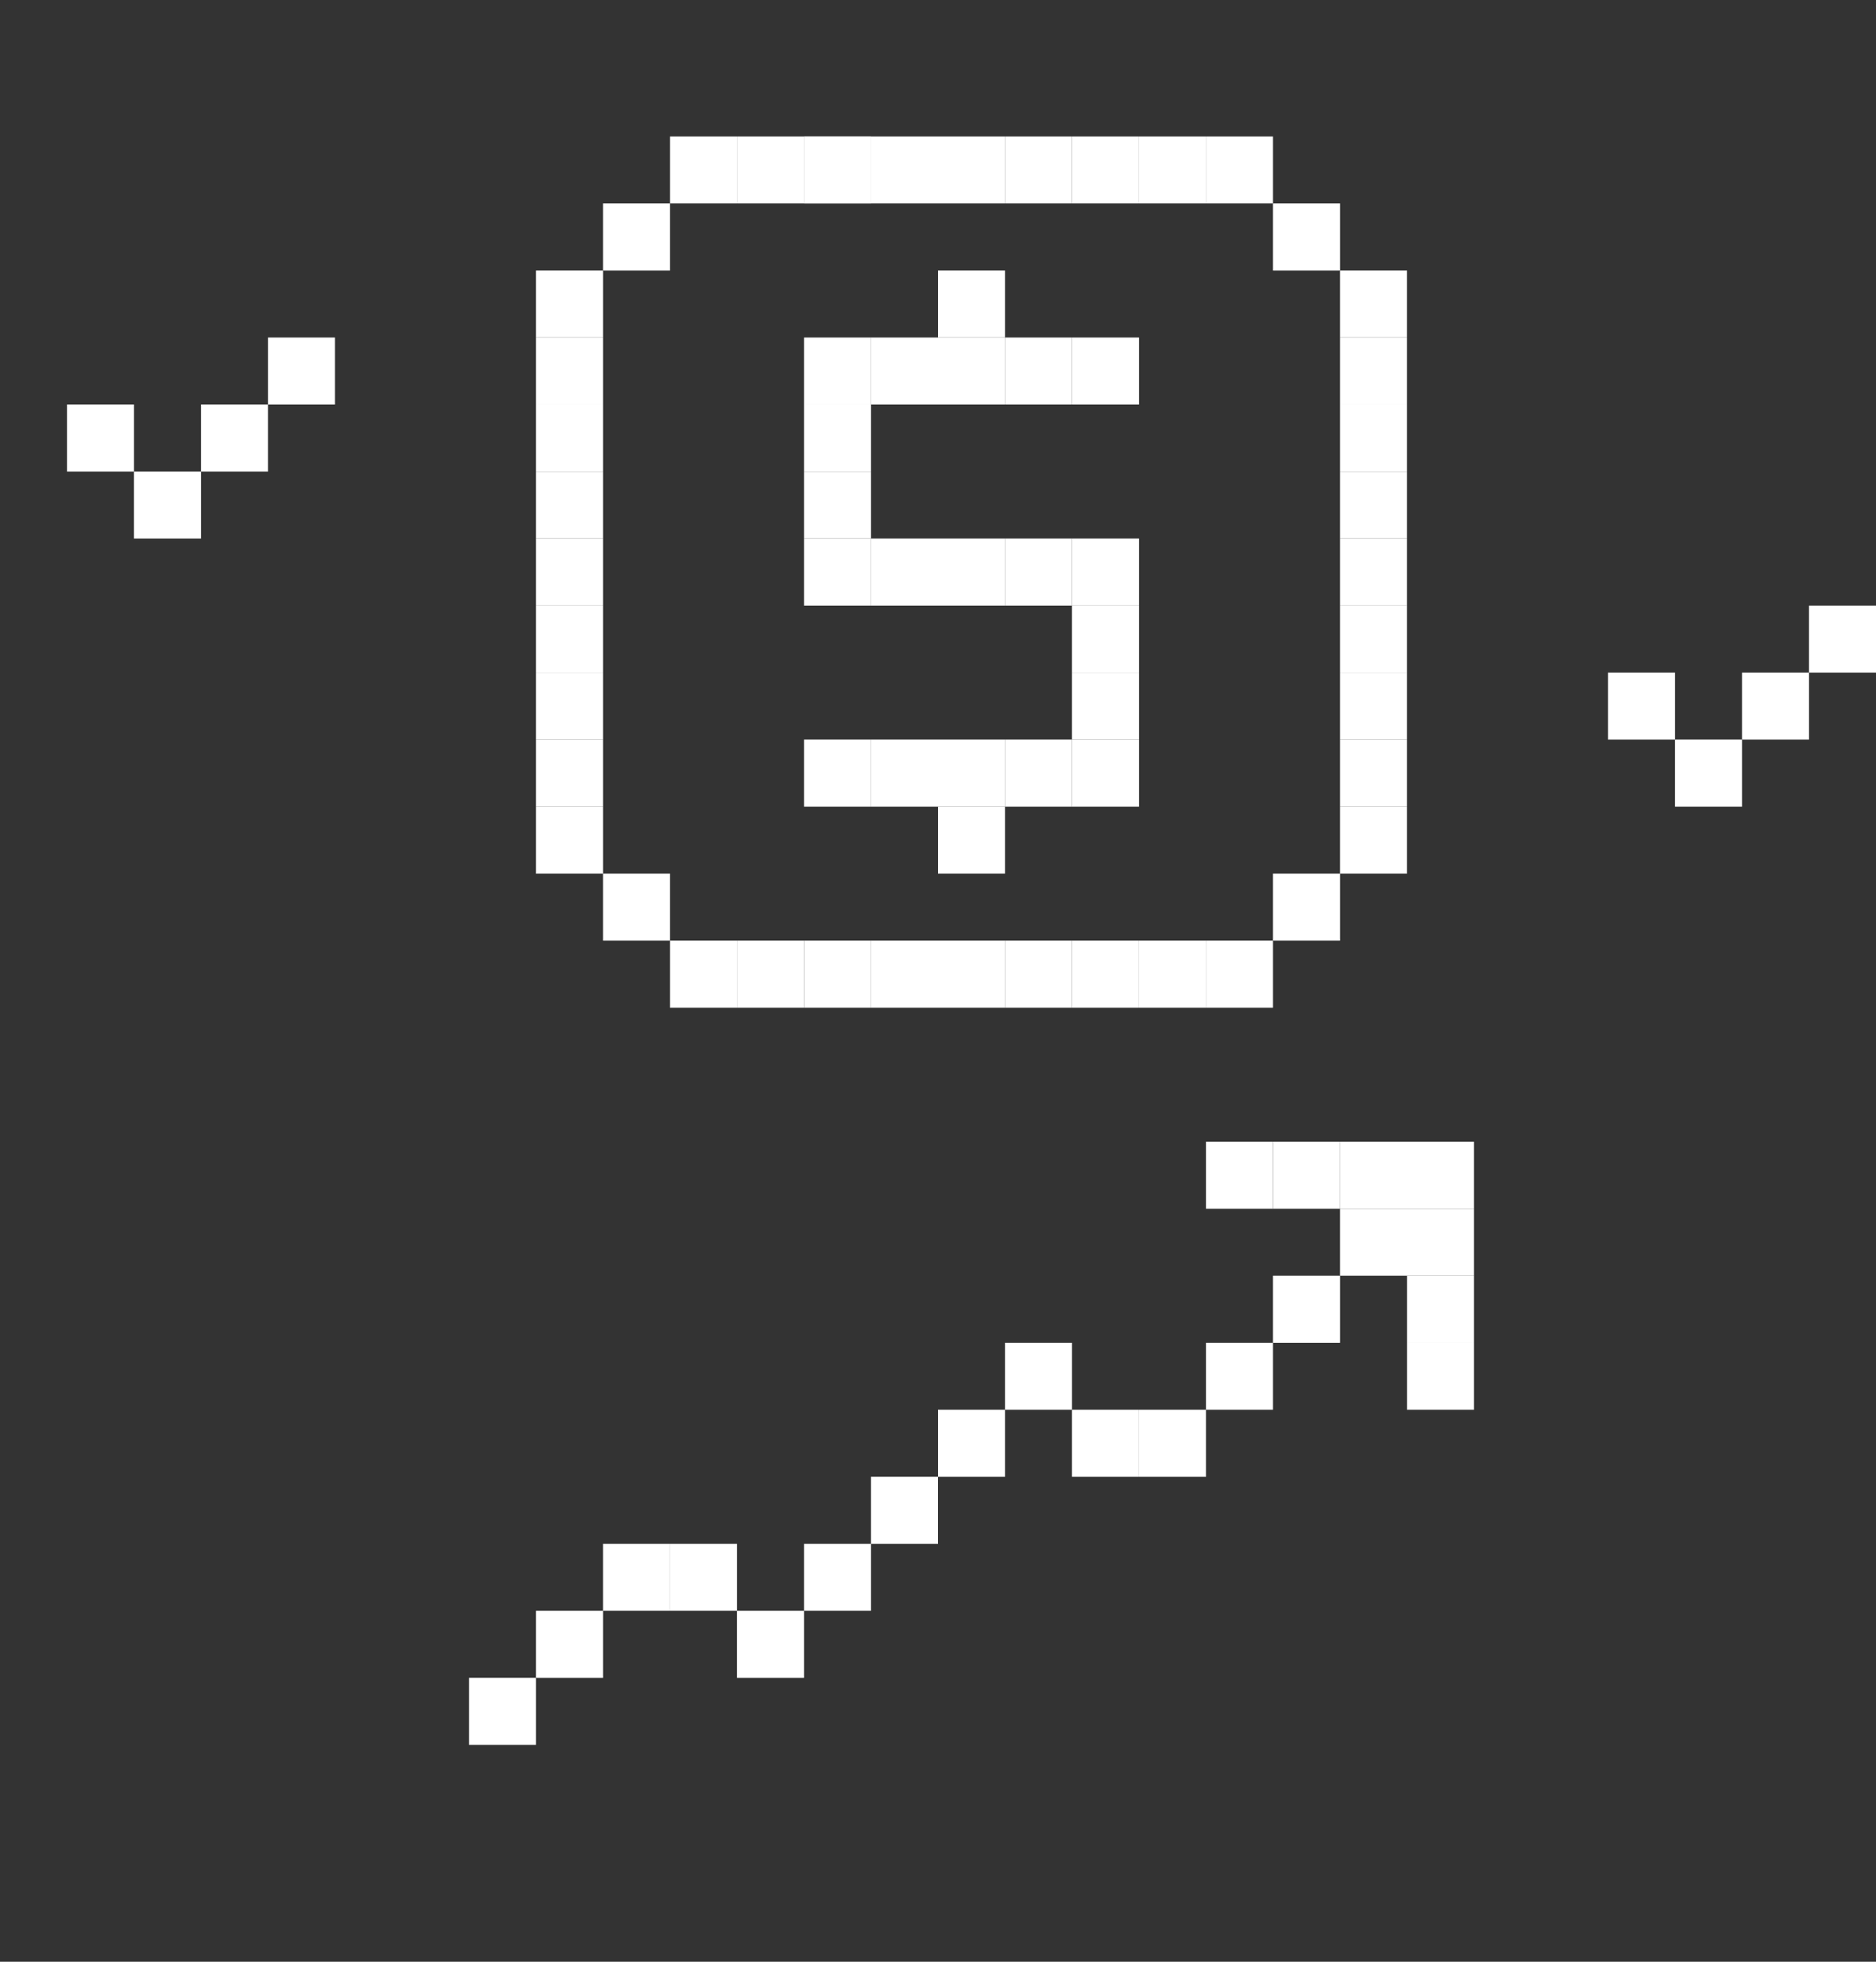 <svg width="110" height="115" viewBox="0 0 110 115" fill="none" xmlns="http://www.w3.org/2000/svg">
<rect x="0" y="0" width="110" height="115" fill="#333333" stroke="none"/>
<rect x="39.286" y="8" width="3.929" height="3.929" fill="white"/>
<rect x="43.214" y="8" width="3.929" height="3.929" fill="white"/>
<rect width="3.929" height="3.929" transform="translate(47.143 8)" fill="white"/>
<rect x="47.143" y="8" width="3.929" height="3.929" fill="white"/>
<rect x="51.071" y="8" width="3.929" height="3.929" fill="white"/>
<rect x="55" y="8" width="3.929" height="3.929" fill="white"/>
<rect x="58.929" y="8" width="3.929" height="3.929" fill="white"/>
<rect x="62.857" y="8" width="3.929" height="3.929" fill="white"/>
<rect x="66.786" y="8" width="3.929" height="3.929" fill="white"/>
<rect x="70.714" y="8" width="3.929" height="3.929" fill="white"/>
<rect width="3.929" height="3.929" transform="translate(35.357 11.929)" fill="white"/>
<rect width="3.929" height="3.929" transform="translate(74.643 11.929)" fill="white"/>
<rect width="3.929" height="3.929" transform="translate(31.429 15.857)" fill="white"/>
<rect width="3.929" height="3.929" transform="translate(55 15.857)" fill="white"/>
<rect width="3.929" height="3.929" transform="translate(78.571 15.857)" fill="white"/>
<rect width="3.929" height="3.929" transform="translate(15.714 19.786)" fill="white"/>
<rect width="3.929" height="3.929" transform="translate(31.429 19.786)" fill="white"/>
<rect width="3.929" height="3.929" transform="translate(47.143 19.786)" fill="white"/>
<rect width="3.929" height="3.929" transform="translate(51.071 19.786)" fill="white"/>
<rect width="3.929" height="3.929" transform="translate(55 19.786)" fill="white"/>
<rect width="3.929" height="3.929" transform="translate(58.929 19.786)" fill="white"/>
<rect width="3.929" height="3.929" transform="translate(62.857 19.786)" fill="white"/>
<rect width="3.929" height="3.929" transform="translate(78.571 19.786)" fill="white"/>
<rect width="3.929" height="3.929" transform="translate(3.929 23.714)" fill="white"/>
<rect width="3.929" height="3.929" transform="translate(11.786 23.714)" fill="white"/>
<rect width="3.929" height="3.929" transform="translate(31.429 23.714)" fill="white"/>
<rect width="3.929" height="3.929" transform="translate(47.143 23.714)" fill="white"/>
<rect width="3.929" height="3.929" transform="translate(78.571 23.714)" fill="white"/>
<rect width="3.929" height="3.929" transform="translate(7.857 27.643)" fill="white"/>
<rect width="3.929" height="3.929" transform="translate(31.429 27.643)" fill="white"/>
<rect width="3.929" height="3.929" transform="translate(47.143 27.643)" fill="white"/>
<rect width="3.929" height="3.929" transform="translate(78.571 27.643)" fill="white"/>
<rect width="3.929" height="3.929" transform="translate(31.429 31.571)" fill="white"/>
<rect width="3.929" height="3.929" transform="translate(47.143 31.571)" fill="white"/>
<rect width="3.929" height="3.929" transform="translate(51.071 31.571)" fill="white"/>
<rect width="3.929" height="3.929" transform="translate(55 31.571)" fill="white"/>
<rect width="3.929" height="3.929" transform="translate(58.929 31.571)" fill="white"/>
<rect width="3.929" height="3.929" transform="translate(62.857 31.571)" fill="white"/>
<rect width="3.929" height="3.929" transform="translate(78.571 31.571)" fill="white"/>
<rect width="3.929" height="3.929" transform="translate(31.429 35.5)" fill="white"/>
<rect width="3.929" height="3.929" transform="translate(62.857 35.5)" fill="white"/>
<rect width="3.929" height="3.929" transform="translate(78.571 35.5)" fill="white"/>
<rect width="3.929" height="3.929" transform="translate(106.071 35.5)" fill="white"/>
<rect width="3.929" height="3.929" transform="translate(31.429 39.429)" fill="white"/>
<rect width="3.929" height="3.929" transform="translate(62.857 39.429)" fill="white"/>
<rect width="3.929" height="3.929" transform="translate(78.571 39.429)" fill="white"/>
<rect width="3.929" height="3.929" transform="translate(94.286 39.429)" fill="white"/>
<rect width="3.929" height="3.929" transform="translate(102.143 39.429)" fill="white"/>
<rect width="3.929" height="3.929" transform="translate(31.429 43.357)" fill="white"/>
<rect width="3.929" height="3.929" transform="translate(47.143 43.357)" fill="white"/>
<rect width="3.929" height="3.929" transform="translate(51.071 43.357)" fill="white"/>
<rect width="3.929" height="3.929" transform="translate(55 43.357)" fill="white"/>
<rect width="3.929" height="3.929" transform="translate(58.929 43.357)" fill="white"/>
<rect width="3.929" height="3.929" transform="translate(62.857 43.357)" fill="white"/>
<rect width="3.929" height="3.929" transform="translate(78.571 43.357)" fill="white"/>
<rect width="3.929" height="3.929" transform="translate(98.214 43.357)" fill="white"/>
<rect width="3.929" height="3.929" transform="translate(31.429 47.286)" fill="white"/>
<rect width="3.929" height="3.929" transform="translate(55 47.286)" fill="white"/>
<rect width="3.929" height="3.929" transform="translate(78.571 47.286)" fill="white"/>
<rect width="3.929" height="3.929" transform="translate(35.357 51.214)" fill="white"/>
<rect width="3.929" height="3.929" transform="translate(74.643 51.214)" fill="white"/>
<rect width="3.929" height="3.929" transform="translate(39.286 55.143)" fill="white"/>
<rect width="3.929" height="3.929" transform="translate(43.214 55.143)" fill="white"/>
<rect width="3.929" height="3.929" transform="translate(47.143 55.143)" fill="white"/>
<rect width="3.929" height="3.929" transform="translate(51.071 55.143)" fill="white"/>
<rect width="3.929" height="3.929" transform="translate(55 55.143)" fill="white"/>
<rect width="3.929" height="3.929" transform="translate(58.929 55.143)" fill="white"/>
<rect width="3.929" height="3.929" transform="translate(62.857 55.143)" fill="white"/>
<rect width="3.929" height="3.929" transform="translate(66.786 55.143)" fill="white"/>
<rect width="3.929" height="3.929" transform="translate(70.714 55.143)" fill="white"/>
<rect width="3.929" height="3.929" transform="translate(70.714 66.929)" fill="white"/>
<rect width="3.929" height="3.929" transform="translate(74.643 66.929)" fill="white"/>
<rect width="3.929" height="3.929" transform="translate(78.571 66.929)" fill="white"/>
<rect width="3.929" height="3.929" transform="translate(82.5 66.929)" fill="white"/>
<rect width="3.929" height="3.929" transform="translate(78.571 70.857)" fill="white"/>
<rect width="3.929" height="3.929" transform="translate(82.5 70.857)" fill="white"/>
<rect width="3.929" height="3.929" transform="translate(74.643 74.786)" fill="white"/>
<rect width="3.929" height="3.929" transform="translate(82.5 74.786)" fill="white"/>
<rect width="3.929" height="3.929" transform="translate(58.929 78.714)" fill="white"/>
<rect width="3.929" height="3.929" transform="translate(70.714 78.714)" fill="white"/>
<rect width="3.929" height="3.929" transform="translate(82.5 78.714)" fill="white"/>
<rect width="3.929" height="3.929" transform="translate(55 82.643)" fill="white"/>
<rect width="3.929" height="3.929" transform="translate(62.857 82.643)" fill="white"/>
<rect width="3.929" height="3.929" transform="translate(66.786 82.643)" fill="white"/>
<rect width="3.929" height="3.929" transform="translate(51.071 86.571)" fill="white"/>
<rect width="3.929" height="3.929" transform="translate(35.357 90.5)" fill="white"/>
<rect width="3.929" height="3.929" transform="translate(39.286 90.5)" fill="white"/>
<rect width="3.929" height="3.929" transform="translate(47.143 90.5)" fill="white"/>
<rect width="3.929" height="3.929" transform="translate(31.429 94.429)" fill="white"/>
<rect width="3.929" height="3.929" transform="translate(43.214 94.429)" fill="white"/>
<rect width="3.929" height="3.929" transform="translate(27.5 98.357)" fill="white"/>
</svg>
